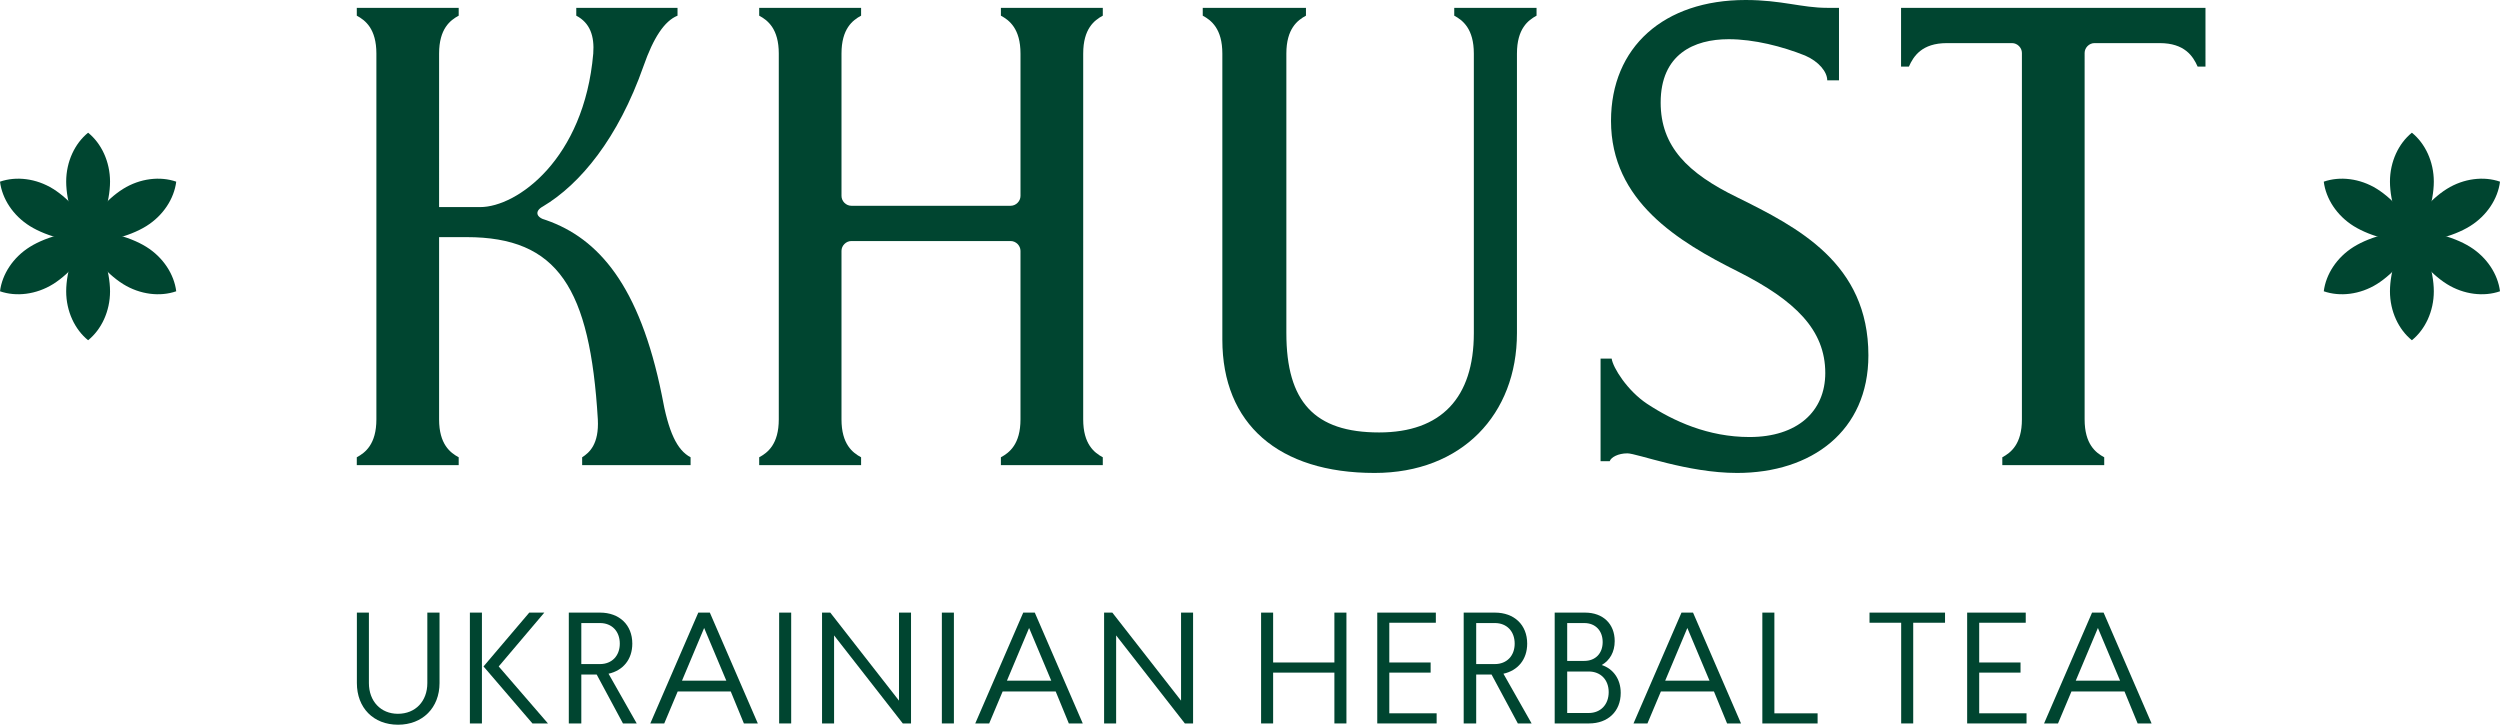 <svg viewBox="0 0 621.419 180.141" height="180.141" width="621.419" xmlns="http://www.w3.org/2000/svg" data-name="Layer 2" id="Layer_2">
  <g data-name="Layer 1" id="Layer_1-2">
    <g>
      <g>
        <path fill="#004530" d="m98.943,180.141c-6.141,0-10.234-4.212-10.234-10.353v-17.513h2.99v17.513c0,4.529,2.955,7.638,7.202,7.638,4.37,0,7.321-3.109,7.321-7.638v-17.513h3.032v17.513c0,6.141-4.212,10.353-10.311,10.353Z"></path>
        <path fill="#004530" d="m119.792,152.275v27.55h-2.993v-27.55h2.993Zm4.17,13.381l12.24,14.168h-3.854l-12.162-14.168,11.372-13.381h3.742l-11.337,13.381Z"></path>
        <path fill="#004530" d="m144.495,167.662v12.162h-3.109v-27.55h7.753c4.802,0,8.031,3.028,8.031,7.715,0,3.935-2.322,6.689-5.906,7.476l7.005,12.359h-3.422l-6.534-12.162h-3.819Zm0-2.596h4.644c2.955,0,4.922-2.048,4.922-5.076,0-3.071-1.967-5.119-4.922-5.119h-4.644v10.195Z"></path>
        <path fill="#004530" d="m168.454,171.875l-3.344,7.95h-3.464l11.927-27.55h2.87l11.927,27.55h-3.464l-3.267-7.95h-13.185Zm1.065-2.677h11.021l-5.512-13.104-5.508,13.104Z"></path>
        <path fill="#004530" d="m196.663,152.275v27.55h-2.993v-27.55h2.993Z"></path>
        <path fill="#004530" d="m207.325,157.942v21.883h-2.993v-27.55h2.048l17.081,21.883v-21.883h2.99v27.55h-2.044l-17.081-21.883Z"></path>
        <path fill="#004530" d="m237.108,152.275v27.55h-2.993v-27.55h2.993Z"></path>
        <path fill="#004530" d="m249.224,171.875l-3.344,7.95h-3.464l11.927-27.55h2.87l11.927,27.55h-3.464l-3.267-7.95h-13.185Zm1.065-2.677h11.021l-5.512-13.104-5.508,13.104Z"></path>
        <path fill="#004530" d="m277.434,157.942v21.883h-2.993v-27.55h2.048l17.081,21.883v-21.883h2.99v27.55h-2.044l-17.081-21.883Z"></path>
        <path fill="#004530" d="m316.459,167.192v12.633h-2.993v-27.55h2.993v12.398h15.229v-12.398h2.993v27.55h-2.993v-12.633h-15.229Z"></path>
        <path fill="#004530" d="m357.101,177.306v2.519h-14.759v-27.55h14.562v2.519h-11.568v9.879h10.272v2.519h-10.272v10.114h11.765Z"></path>
        <path fill="#004530" d="m366.934,167.662v12.162h-3.109v-27.55h7.753c4.802,0,8.031,3.028,8.031,7.715,0,3.935-2.322,6.689-5.906,7.476l7.005,12.359h-3.422l-6.534-12.162h-3.819Zm0-2.596h4.644c2.955,0,4.922-2.048,4.922-5.076,0-3.071-1.967-5.119-4.922-5.119h-4.644v10.195Z"></path>
        <path fill="#004530" d="m394.985,179.825h-8.54v-27.55h7.557c4.409,0,7.36,2.754,7.36,7.082,0,2.716-1.219,4.802-3.225,5.944,2.87.945,4.721,3.503,4.721,6.928,0,4.606-3.186,7.595-7.873,7.595Zm-5.431-15.545h4.251c2.758,0,4.567-1.852,4.567-4.683s-1.809-4.725-4.567-4.725h-4.251v9.408Zm0,12.949h5.354c2.951,0,4.961-2.087,4.961-5.196,0-3.071-2.01-5.119-4.961-5.119h-5.354v10.315Z"></path>
        <path fill="#004530" d="m412.845,171.875l-3.344,7.95h-3.464l11.927-27.55h2.87l11.927,27.55h-3.464l-3.267-7.95h-13.185Zm1.065-2.677h11.021l-5.512-13.104-5.508,13.104Z"></path>
        <path fill="#004530" d="m451.797,177.306v2.519h-13.736v-27.55h2.993v25.031h10.743Z"></path>
        <path fill="#004530" d="m475.563,154.794v25.031h-2.993v-25.031h-7.869v-2.519h18.77v2.519h-7.908Z"></path>
        <path fill="#004530" d="m503.73,177.306v2.519h-14.759v-27.55h14.562v2.519h-11.568v9.879h10.272v2.519h-10.272v10.114h11.765Z"></path>
        <path fill="#004530" d="m514.897,171.875l-3.344,7.95h-3.464l11.927-27.55h2.87l11.927,27.55h-3.464l-3.267-7.95h-13.185Zm1.065-2.677h11.021l-5.512-13.104-5.508,13.104Z"></path>
      </g>
      <g>
        <path fill="#004530" d="m93.558,13.315v90.93c0,6.17-2.76,8.281-4.871,9.418v1.949h25.33v-1.949c-2.111-1.137-4.871-3.247-4.871-9.418v-45.303h6.82c22.732,0,30.689,12.665,32.637,45.303.325,6.17-2.111,8.281-3.897,9.418v1.949h26.954v-1.949c-3.41-1.786-5.521-6.333-7.145-15.426-5.521-27.279-15.75-38.97-28.74-43.516-2.598-.65-2.923-2.273-.812-3.41,9.255-5.521,18.673-16.887,25.006-34.911,2.436-6.982,5.196-11.204,8.443-12.503v-1.949h-25.168v1.949c3.41,1.786,4.547,5.034,4.222,9.418-2.273,26.305-18.998,38.158-28.091,38.158h-10.23V13.315c0-6.17,2.76-8.281,4.871-9.418v-1.949h-25.33v1.949c2.111,1.137,4.871,3.247,4.871,9.418Z"></path>
        <path fill="#004530" d="m193.581,13.315v90.93c0,6.17-2.76,8.281-4.871,9.418v1.949h25.33v-1.949c-2.111-1.137-4.871-3.247-4.871-9.418v-41.893c0-1.299,1.137-2.436,2.436-2.436h39.62c1.299,0,2.436,1.137,2.436,2.436v41.893c0,6.17-2.76,8.281-4.871,9.418v1.949h25.33v-1.949c-2.111-1.137-4.871-3.247-4.871-9.418V13.315c0-6.17,2.76-8.281,4.871-9.418v-1.949h-25.33v1.949c2.111,1.137,4.871,3.247,4.871,9.418v35.398c0,1.299-1.137,2.436-2.436,2.436h-39.62c-1.299,0-2.436-1.137-2.436-2.436V13.315c0-6.17,2.76-8.281,4.871-9.418v-1.949h-25.33v1.949c2.111,1.137,4.871,3.247,4.871,9.418Z"></path>
        <path fill="#004530" d="m341.667,117.56c21.758,0,35.398-14.614,35.398-34.748V13.315c0-6.17,2.76-8.281,4.871-9.418v-1.949h-20.459v1.949c2.111,1.137,4.871,3.247,4.871,9.418v69.496c0,16.075-8.119,24.681-23.544,24.681-16.075,0-23.057-7.632-23.057-24.681V13.315c0-6.17,2.76-8.281,4.871-9.418v-1.949h-25.655v1.949c2.111,1.137,4.871,3.247,4.871,9.418v71.12c0,20.946,13.964,33.125,37.833,33.125Z"></path>
        <path fill="#004530" d="m454.193,19.972c0-2.111-2.111-4.709-5.521-6.17-5.683-2.273-12.665-4.059-18.998-4.059-8.606,0-16.887,3.735-16.887,15.75,0,10.879,6.657,17.536,18.998,23.544,15.101,7.469,32.637,16.4,32.637,39.295,0,18.835-14.127,29.227-32.637,29.227-12.34,0-24.843-4.871-27.279-4.871-2.273,0-4.059.974-4.384,1.949h-2.273v-25.493h2.76c.325,2.273,3.897,7.956,8.768,11.204,6.657,4.384,15.263,8.281,25.493,8.281,11.853,0,18.835-6.333,18.835-15.913,0-10.717-7.469-18.024-21.596-25.168-14.938-7.469-31.663-17.537-31.663-37.509,0-18.348,13.152-30.039,33.449-30.039,8.931,0,13.964,1.949,20.297,1.949h2.923v18.024h-2.923Z"></path>
        <path fill="#004530" d="m548.208,1.949h-75.667v14.614h1.949c1.137-2.598,3.247-5.845,9.418-5.845h16.237c1.299,0,2.436,1.137,2.436,2.436v91.092c0,6.17-2.76,8.281-4.871,9.418v1.949h25.331v-1.949c-2.111-1.137-4.871-3.247-4.871-9.418V13.152c0-1.299,1.137-2.436,2.436-2.436h16.237c6.17,0,8.281,3.247,9.418,5.845h1.949V1.949Z"></path>
        <g>
          <path fill="#004530" d="m594.066,45.145c0,4.974,2.154,12.153,5.451,14.815,3.297-2.662,5.451-9.841,5.451-14.815s-2.154-9.497-5.451-12.159c-3.297,2.662-5.451,7.185-5.451,12.159Z"></path>
          <path fill="#004530" d="m594.066,72.414c0-4.974,2.154-12.153,5.451-14.815,3.297,2.662,5.451,9.841,5.451,14.815s-2.154,9.497-5.451,12.159c-3.297-2.662-5.451-7.185-5.451-12.159Z"></path>
          <g>
            <path fill="#004530" d="m585.06,56.207c4.224,2.627,11.457,4.59,15.459,3.196-.519-4.206-5.477-9.827-9.701-12.454-4.224-2.627-9.202-3.187-13.204-1.793.519,4.206,3.222,8.424,7.445,11.051Z"></path>
            <path fill="#004530" d="m608.215,70.61c-4.224-2.627-9.182-8.248-9.701-12.454,4.002-1.393,11.235.569,15.459,3.196,4.224,2.627,6.926,6.845,7.445,11.051-4.002,1.393-8.98.834-13.204-1.793Z"></path>
          </g>
          <g>
            <path fill="#004530" d="m613.974,56.207c-4.224,2.627-11.457,4.59-15.459,3.196.519-4.206,5.477-9.827,9.701-12.454,4.224-2.627,9.202-3.187,13.204-1.793-.519,4.206-3.222,8.424-7.445,11.051Z"></path>
            <path fill="#004530" d="m590.819,70.61c4.224-2.627,9.182-8.248,9.701-12.454-4.002-1.393-11.235.569-15.459,3.196-4.224,2.627-6.926,6.845-7.445,11.051,4.002,1.393,8.98.834,13.204-1.793Z"></path>
          </g>
        </g>
        <g>
          <path fill="#004530" d="m16.451,45.145c0,4.974,2.154,12.153,5.451,14.815,3.297-2.662,5.451-9.841,5.451-14.815s-2.154-9.497-5.451-12.159c-3.297,2.662-5.451,7.185-5.451,12.159Z"></path>
          <path fill="#004530" d="m16.451,72.414c0-4.974,2.154-12.153,5.451-14.815,3.297,2.662,5.451,9.841,5.451,14.815s-2.154,9.497-5.451,12.159c-3.297-2.662-5.451-7.185-5.451-12.159Z"></path>
          <g>
            <path fill="#004530" d="m7.445,56.207c4.224,2.627,11.457,4.59,15.459,3.196-.519-4.206-5.477-9.827-9.701-12.454-4.224-2.627-9.202-3.187-13.204-1.793.519,4.206,3.222,8.424,7.445,11.051Z"></path>
            <path fill="#004530" d="m30.601,70.61c-4.224-2.627-9.182-8.248-9.701-12.454,4.002-1.393,11.235.569,15.459,3.196,4.224,2.627,6.926,6.845,7.445,11.051-4.002,1.393-8.98.834-13.204-1.793Z"></path>
          </g>
          <g>
            <path fill="#004530" d="m36.359,56.207c-4.224,2.627-11.457,4.59-15.459,3.196.519-4.206,5.477-9.827,9.701-12.454,4.224-2.627,9.202-3.187,13.204-1.793-.519,4.206-3.222,8.424-7.445,11.051Z"></path>
            <path fill="#004530" d="m13.204,70.61c4.224-2.627,9.182-8.248,9.701-12.454-4.002-1.393-11.235.569-15.459,3.196C3.222,63.98.519,68.198,0,72.403c4.002,1.393,8.98.834,13.204-1.793Z"></path>
          </g>
        </g>
      </g>
    </g>
  </g>
</svg>